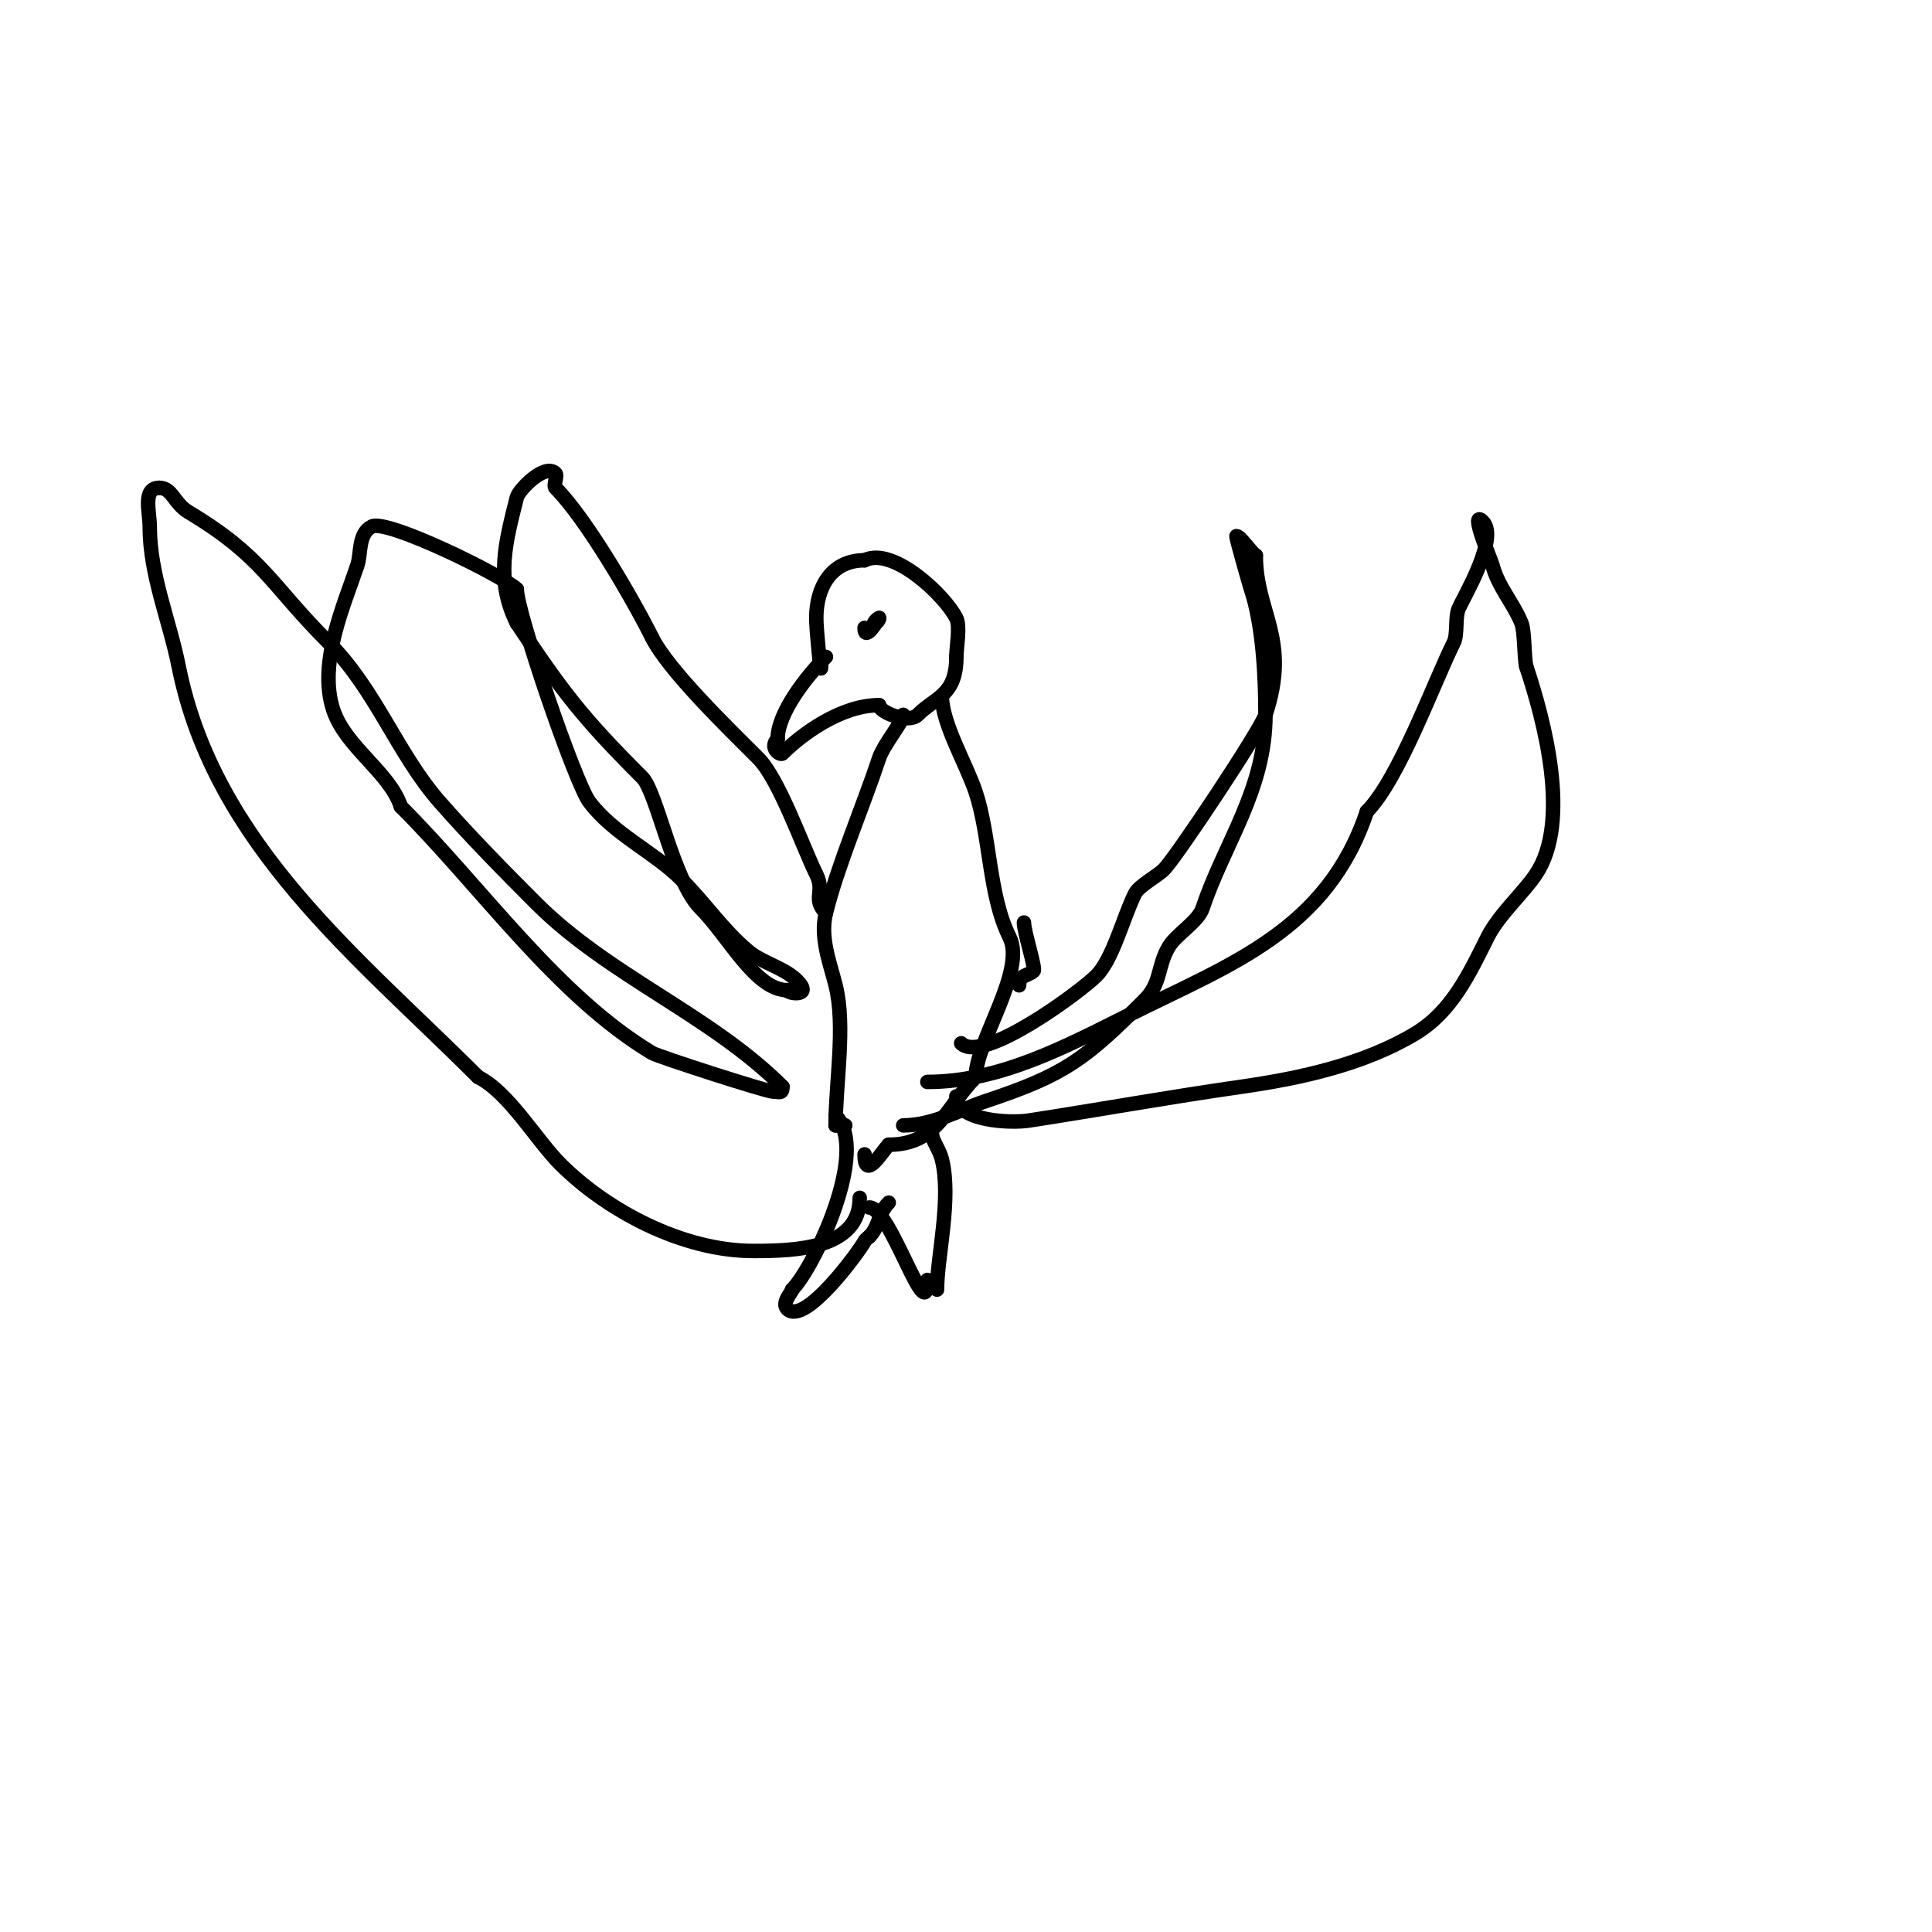 <svg viewBox='0 0 400 400' version='1.1' xmlns='http://www.w3.org/2000/svg' xmlns:xlink='http://www.w3.org/1999/xlink'><g fill='none' stroke='#000000' stroke-width='3' stroke-linecap='round' stroke-linejoin='round'><path d='M170,138c0,2.519 -1,-7.643 -1,-10c0,-6.452 3.131,-12 10,-12'/><path d='M179,116c5.886,-2.943 16.66,7.32 19,12c0.847,1.695 0,6.063 0,8'/><path d='M198,136c0,8.019 -4.304,8.304 -8,12c-1.893,1.893 -8,-0.543 -8,-2'/><path d='M182,146c-7.934,0 -16.095,6.095 -20,10c-0.457,0.457 -2.812,-1.188 -1,-3'/><path d='M161,153c0,-5.422 6.067,-13.067 10,-17'/><path d='M179,130c0,3.116 2.909,-1.909 3,-2c0.333,-0.333 -1,0.529 -1,1'/><path d='M181,129c0.471,0 1,-0.529 1,-1'/><path d='M187,148c0,1.39 -4.028,6.083 -5,9c-3.47,10.409 -8.504,22.017 -11,32c-1.279,5.116 0.839,10.357 2,15c2.11,8.442 0,20.22 0,29'/><path d='M173,233c0.667,0 1.333,0 2,0'/><path d='M195,144c0,5.802 5.013,14.039 7,20c3.047,9.141 2.701,21.401 7,30c3.516,7.032 -7,21.68 -7,29'/><path d='M202,223c-6.104,6.104 -7.817,14 -18,14'/><path d='M184,237c-1.321,1.321 -5,7.681 -5,2'/><path d='M173,231c7.211,7.211 -4.588,31.588 -9,36'/><path d='M164,267c0,0.545 -2.274,2.726 -1,4c3.657,3.657 15.154,-12.307 16,-14c0.211,-0.422 0.667,-0.667 1,-1'/><path d='M180,256c2.126,-2.126 1.732,-4.732 4,-7'/><path d='M180,250c4.371,0 12,25.582 12,15'/><path d='M193,235c0,1.097 1.508,3.03 2,5c2.054,8.214 -1,20.233 -1,27'/><path d='M171,189c-2.921,-2.921 -0.13,-4.26 -2,-8c-2.652,-5.304 -7.667,-19.667 -12,-24c-6.237,-6.237 -18.597,-18.193 -22,-25'/><path d='M135,132c-3.983,-7.966 -13.685,-24.685 -20,-31c-0.5,-0.5 0.5,-2.5 0,-3c-2.182,-2.182 -7.605,3.419 -8,5c-2.246,8.986 -4.542,16.915 0,26'/><path d='M107,129c9.553,14.329 13.598,19.598 26,32c2.976,2.976 6.415,21.415 12,27c5.831,5.831 11.39,17 18,17'/><path d='M163,205c0,0.739 5.49,1.49 2,-2c-2.621,-2.621 -7.215,-3.679 -10,-6c-5.363,-4.469 -8.877,-9.877 -14,-15c-5.62,-5.62 -13.956,-9.275 -19,-16c-2.896,-3.861 -15,-39.16 -15,-44'/><path d='M107,122c-2.742,-2.742 -26.842,-14.579 -30,-13c-2.887,1.443 -2.205,5.615 -3,8c-2.727,8.18 -8.236,20.293 -5,30c2.565,7.695 11.616,12.848 14,20'/><path d='M83,167c16.756,16.756 32.213,39.128 52,51c1.307,0.784 23.739,8 25,8c1.333,0 2,0.567 2,-1'/><path d='M162,225c-14.844,-14.844 -35.938,-22.938 -51,-38c-6.526,-6.526 -13.951,-14.087 -20,-21c-8.79,-10.046 -13.213,-23.213 -23,-33c-12.065,-12.065 -13.516,-17.71 -29,-27c-2.968,-1.781 -3.357,-5 -6,-5'/><path d='M33,101c-3.543,0 -2,4.965 -2,8c0,9.972 4.077,19.387 6,29c7.391,36.957 37.244,60.244 62,85'/><path d='M99,223c6.324,3.162 12.051,13.051 17,18c9.531,9.531 25.158,18 40,18c8.76,0 22,-0.423 22,-11'/><path d='M212,191c0,1.962 2.479,9.521 2,10c-1.108,1.108 -3,0.714 -3,3'/><path d='M199,216c4.389,4.389 24.622,-10.622 28,-14c3.414,-3.414 5.597,-12.194 8,-17c0.803,-1.606 4.614,-3.614 6,-5c2.453,-2.453 19.88,-28.639 21,-32c5.274,-15.822 -2,-20.995 -2,-33'/><path d='M260,115c-0.836,-0.418 -3.187,-4 -4,-4c-0.19,0 2.796,10.389 3,11c2.488,7.463 3,18.137 3,26c0,15.561 -8.53,26.589 -13,40c-0.948,2.845 -5.423,5.372 -7,8c-2.409,4.015 -1.52,7.52 -5,11'/><path d='M237,207c-12.456,12.456 -16.513,15.504 -33,21c-5.358,1.786 -10.892,5 -17,5'/><path d='M198,227c0,5.163 11.244,5.578 15,5c14.856,-2.286 29.073,-4.868 44,-7c12.215,-1.745 25.341,-4.605 36,-11c7.607,-4.564 11.24,-12.48 15,-20c2.301,-4.601 7.436,-9.154 10,-13c7.313,-10.97 1.702,-31.893 -2,-43'/><path d='M316,138c-0.47,-1.88 -0.298,-7.244 -1,-9c-1.626,-4.065 -4.91,-7.638 -6,-12c-0.184,-0.734 -4.916,-11.916 -2,-9c3.387,3.387 -4.092,15.882 -5,18c-0.759,1.772 -0.2,5.399 -1,7c-4.04,8.08 -11.408,28.408 -18,35'/><path d='M283,168c-8.22,24.66 -28.206,31.603 -49,42c-13.205,6.603 -26.912,14 -42,14'/></g>
</svg>